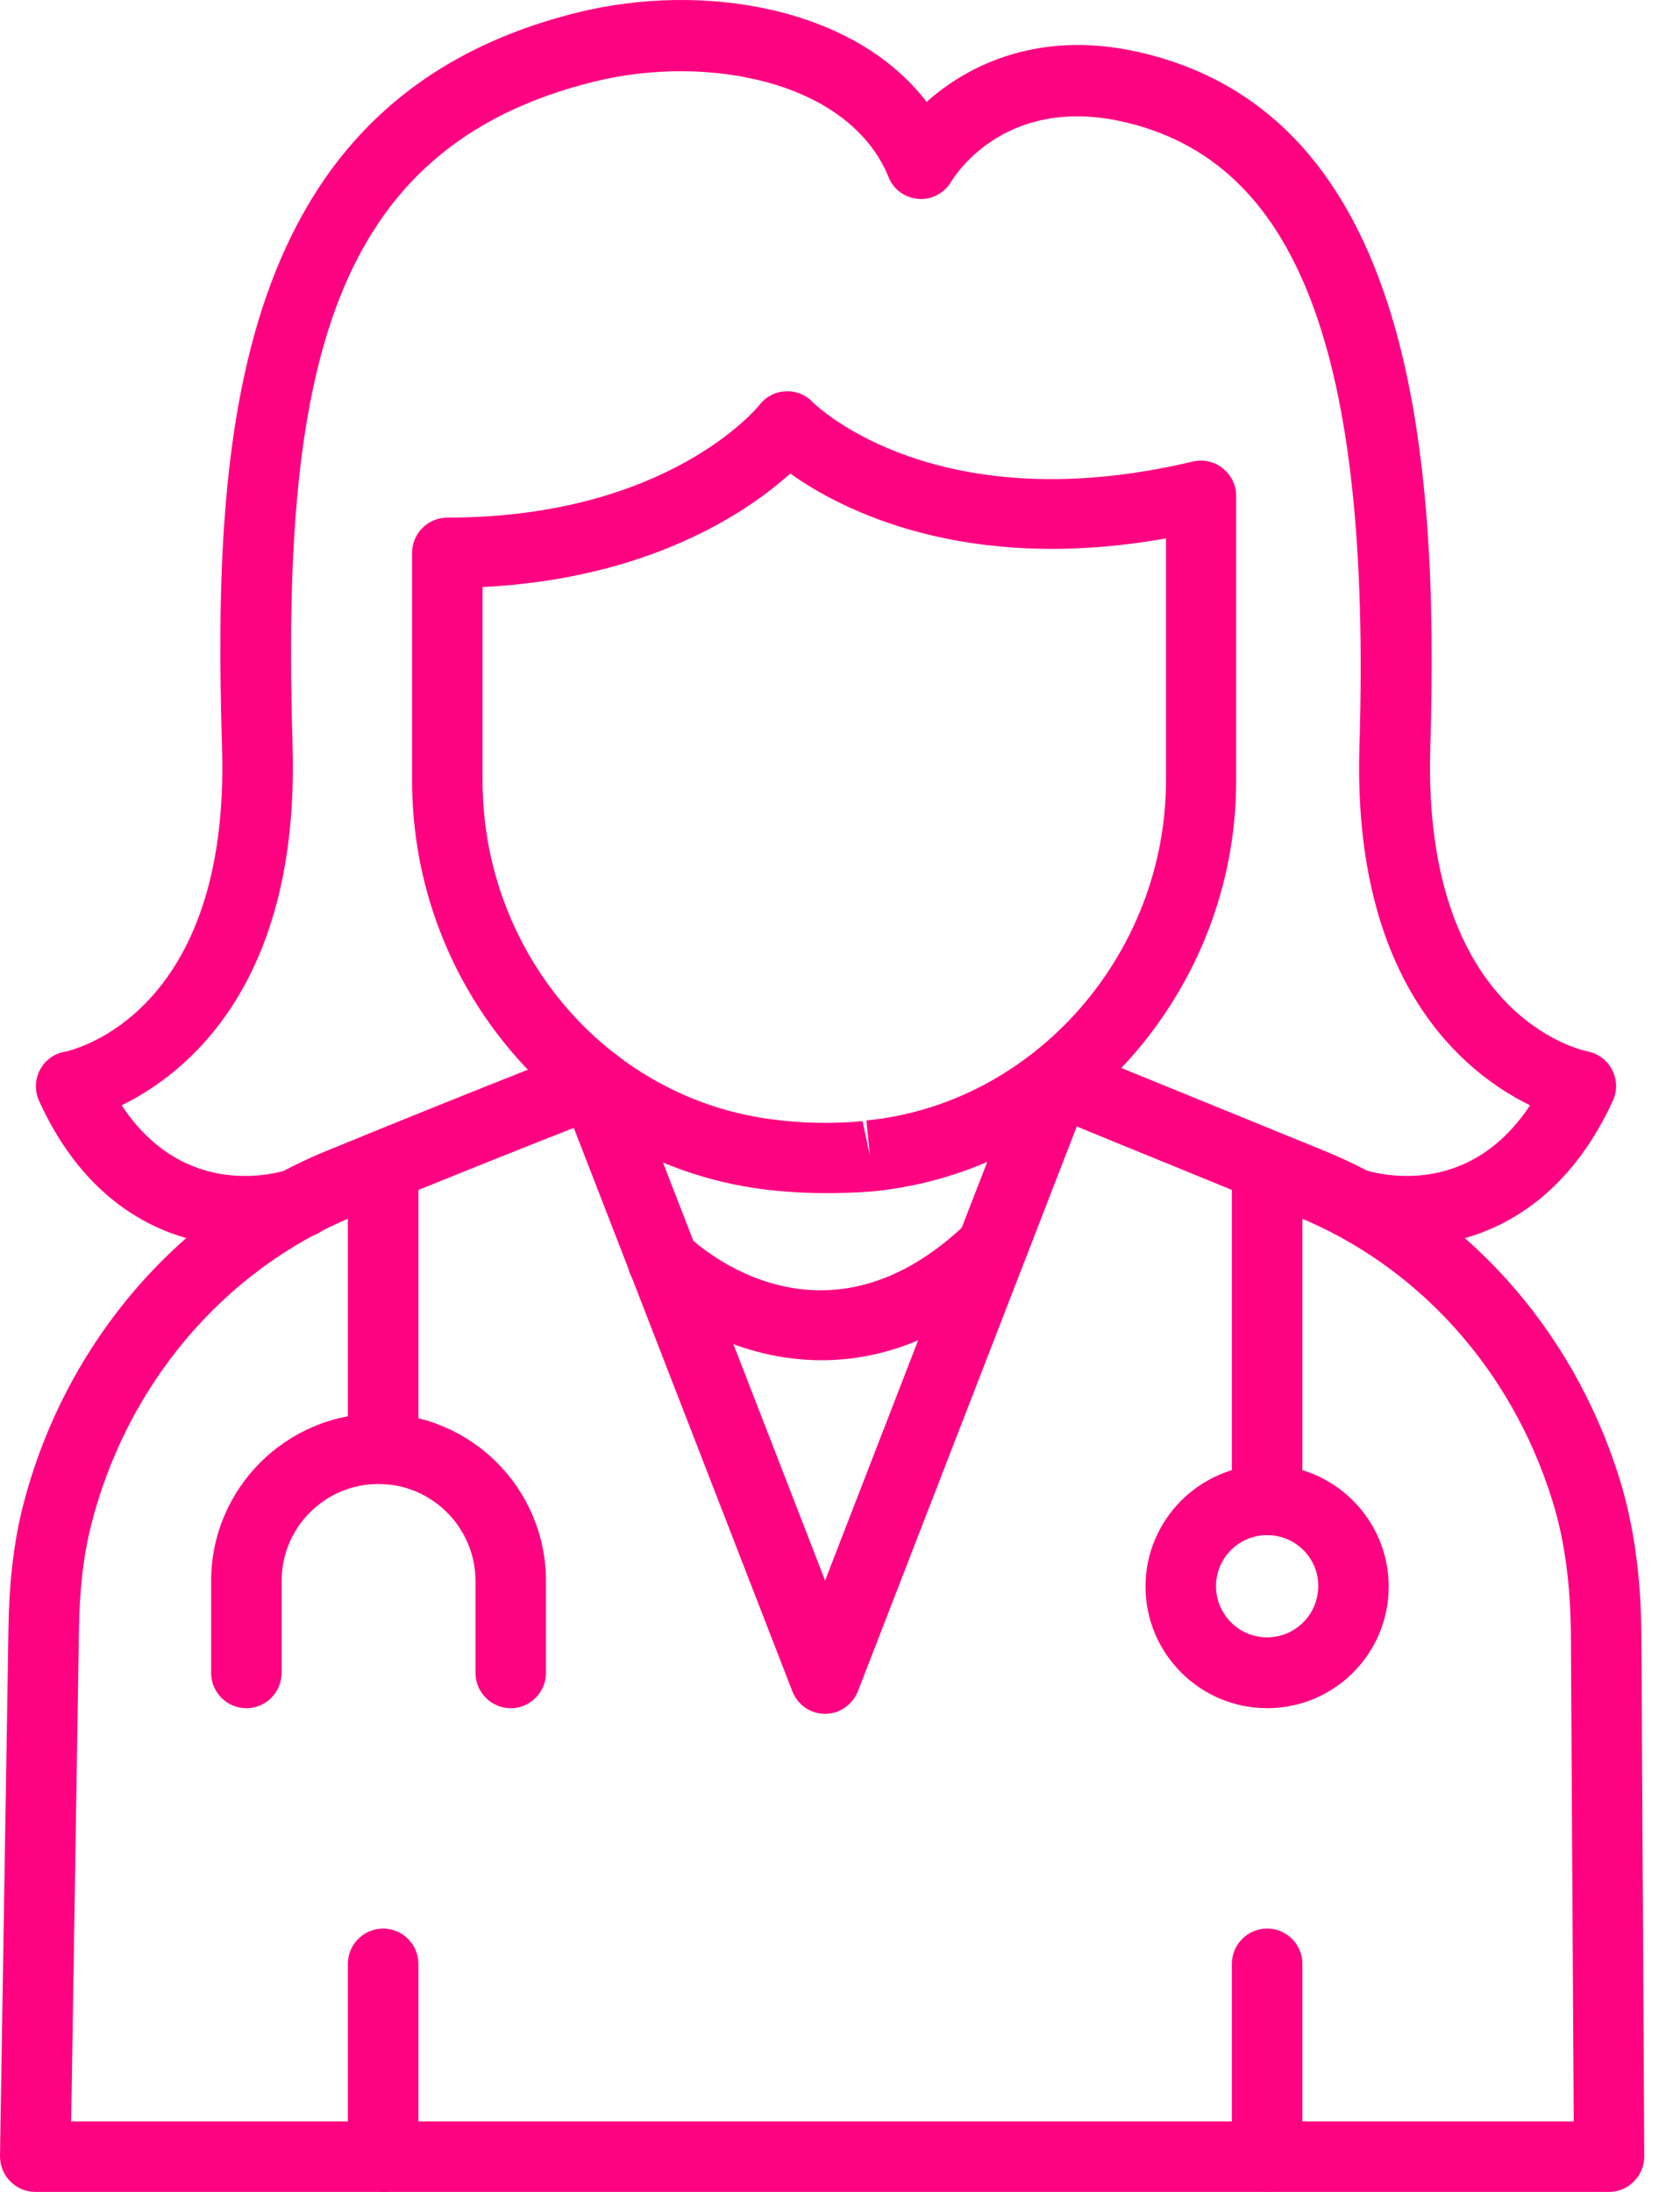 <svg width="46" height="60" viewBox="0 0 46 60" fill="none" xmlns="http://www.w3.org/2000/svg">
<path d="M10.491 60C9.96 60 9.525 59.566 9.525 59.035V53.756C9.525 53.225 9.96 52.791 10.491 52.791C11.021 52.791 11.456 53.225 11.456 53.756V59.035C11.456 59.566 11.031 60 10.491 60Z" fill="#FF0281"/>
<path d="M44.065 60H0.965C0.705 60 0.463 59.894 0.28 59.711C0.097 59.527 0 59.276 0 59.016L0.232 44.549C0.251 43.333 0.367 42.339 0.579 41.422C1.67 36.906 4.796 33.2 8.946 31.501C13.588 29.6 15.885 28.722 15.914 28.712C16.406 28.519 16.966 28.77 17.159 29.262L22.592 43.266L28.035 29.214C28.132 28.973 28.315 28.78 28.556 28.674C28.798 28.568 29.068 28.568 29.3 28.664C29.3 28.664 31.558 29.581 36.238 31.492C40.099 33.065 43.042 36.336 44.335 40.448C44.731 41.721 44.934 43.14 44.943 44.781L45.021 59.025C45.021 59.286 44.924 59.527 44.741 59.711C44.567 59.894 44.316 60 44.065 60ZM1.949 58.07H43.09L43.013 44.8C43.004 43.362 42.84 42.127 42.492 41.036C41.373 37.475 38.825 34.648 35.505 33.297C32.533 32.081 30.535 31.27 29.483 30.835L23.49 46.296C23.345 46.663 22.988 46.914 22.592 46.914C22.197 46.914 21.84 46.672 21.695 46.296L15.711 30.874C14.65 31.289 12.652 32.081 9.68 33.297C6.099 34.763 3.407 37.967 2.461 41.886C2.278 42.658 2.181 43.517 2.162 44.588L1.949 58.07Z" fill="#FF0281"/>
<path d="M34.696 60C34.165 60 33.73 59.566 33.73 59.035V53.756C33.73 53.225 34.165 52.791 34.696 52.791C35.226 52.791 35.661 53.225 35.661 53.756V59.035C35.661 59.566 35.226 60 34.696 60Z" fill="#FF0281"/>
<path d="M10.491 40.621C9.96 40.621 9.525 40.187 9.525 39.656V31.916C9.525 31.386 9.96 30.951 10.491 30.951C11.021 30.951 11.456 31.386 11.456 31.916V39.656C11.456 40.197 11.031 40.621 10.491 40.621Z" fill="#FF0281"/>
<path d="M13.984 46.76C13.454 46.76 13.019 46.325 13.019 45.794V43.276C13.019 41.818 11.832 40.622 10.365 40.622C8.898 40.622 7.711 41.809 7.711 43.276V45.794C7.711 46.325 7.277 46.76 6.746 46.76C6.216 46.76 5.781 46.325 5.781 45.794V43.276C5.781 40.747 7.837 38.691 10.365 38.691C12.894 38.691 14.949 40.747 14.949 43.276V45.794C14.949 46.325 14.515 46.76 13.984 46.76Z" fill="#FF0281"/>
<path d="M34.696 42.021C34.165 42.021 33.73 41.587 33.73 41.056V31.916C33.73 31.386 34.165 30.951 34.696 30.951C35.226 30.951 35.661 31.386 35.661 31.916V41.056C35.661 41.587 35.226 42.021 34.696 42.021Z" fill="#FF0281"/>
<path d="M34.695 46.759C32.861 46.759 31.365 45.264 31.365 43.43C31.365 41.596 32.861 40.1 34.695 40.1C36.528 40.1 38.024 41.596 38.024 43.43C38.024 45.264 36.538 46.759 34.695 46.759ZM34.695 42.021C33.923 42.021 33.295 42.648 33.295 43.42C33.295 44.192 33.923 44.82 34.695 44.82C35.467 44.82 36.094 44.192 36.094 43.42C36.104 42.648 35.467 42.021 34.695 42.021Z" fill="#FF0281"/>
<path d="M22.496 37.234C20.305 37.234 18.462 36.143 17.477 35.198C17.091 34.821 17.082 34.213 17.458 33.837C17.825 33.451 18.433 33.441 18.819 33.818C19.195 34.175 22.602 37.215 26.481 33.47C26.867 33.103 27.475 33.113 27.842 33.499C28.209 33.885 28.199 34.493 27.813 34.86C26.009 36.616 24.156 37.234 22.496 37.234Z" fill="#FF0281"/>
<path d="M22.594 32.659C21.995 32.659 21.397 32.621 20.818 32.544C15.385 31.81 11.283 27.004 11.283 21.368V15.134C11.283 14.603 11.717 14.169 12.248 14.169C18.319 14.169 20.779 11.109 20.799 11.08C20.973 10.858 21.223 10.723 21.503 10.714C21.783 10.694 22.053 10.8 22.246 11.003C22.381 11.138 25.672 14.294 32.66 12.634C32.949 12.567 33.248 12.634 33.48 12.818C33.712 13.001 33.847 13.281 33.847 13.57V21.378C33.847 27.13 29.484 32.061 23.906 32.611L23.781 32.621C23.395 32.65 22.989 32.659 22.594 32.659ZM23.617 30.691L23.82 31.636L23.723 30.671C28.317 30.218 31.926 26.126 31.926 21.358V14.738C26.435 15.713 23.047 13.966 21.638 12.962C20.48 14.005 17.807 15.838 13.213 16.07V21.368C13.213 26.049 16.591 30.025 21.079 30.633C21.909 30.748 22.768 30.768 23.617 30.691Z" fill="#FF0281"/>
<path d="M38.488 34.117C37.764 34.117 37.127 33.991 36.644 33.818C36.142 33.634 35.882 33.084 36.065 32.582C36.249 32.081 36.799 31.82 37.3 32.003C37.609 32.109 40.157 32.882 41.894 30.256C40.119 29.388 37.021 26.937 37.223 20.422C37.551 9.652 35.535 4.383 30.7 3.321C27.418 2.607 26.077 4.933 26.058 4.952C25.874 5.271 25.527 5.473 25.16 5.445C24.793 5.425 24.465 5.194 24.33 4.846C23.259 2.231 19.398 1.468 16.281 2.231C8.956 4.036 7.702 10.27 8.011 20.422C8.204 26.937 5.106 29.388 3.33 30.256C5.067 32.882 7.625 32.109 7.933 32.003C8.435 31.83 8.985 32.09 9.159 32.592C9.333 33.094 9.072 33.644 8.58 33.818C6.853 34.435 3.05 34.474 1.072 30.141C0.946 29.87 0.956 29.552 1.091 29.291C1.226 29.031 1.477 28.838 1.776 28.79C1.95 28.751 6.302 27.805 6.08 20.471C5.82 11.959 6.341 2.675 15.828 0.339C19.186 -0.491 23.355 0.156 25.372 2.791C26.521 1.758 28.46 0.831 31.114 1.411C38.709 3.08 39.404 12.47 39.163 20.461C38.941 27.786 43.274 28.741 43.467 28.78C43.757 28.838 44.008 29.021 44.143 29.291C44.278 29.552 44.288 29.861 44.162 30.131C42.724 33.258 40.35 34.117 38.488 34.117Z" fill="#FF0281"/>
</svg>
